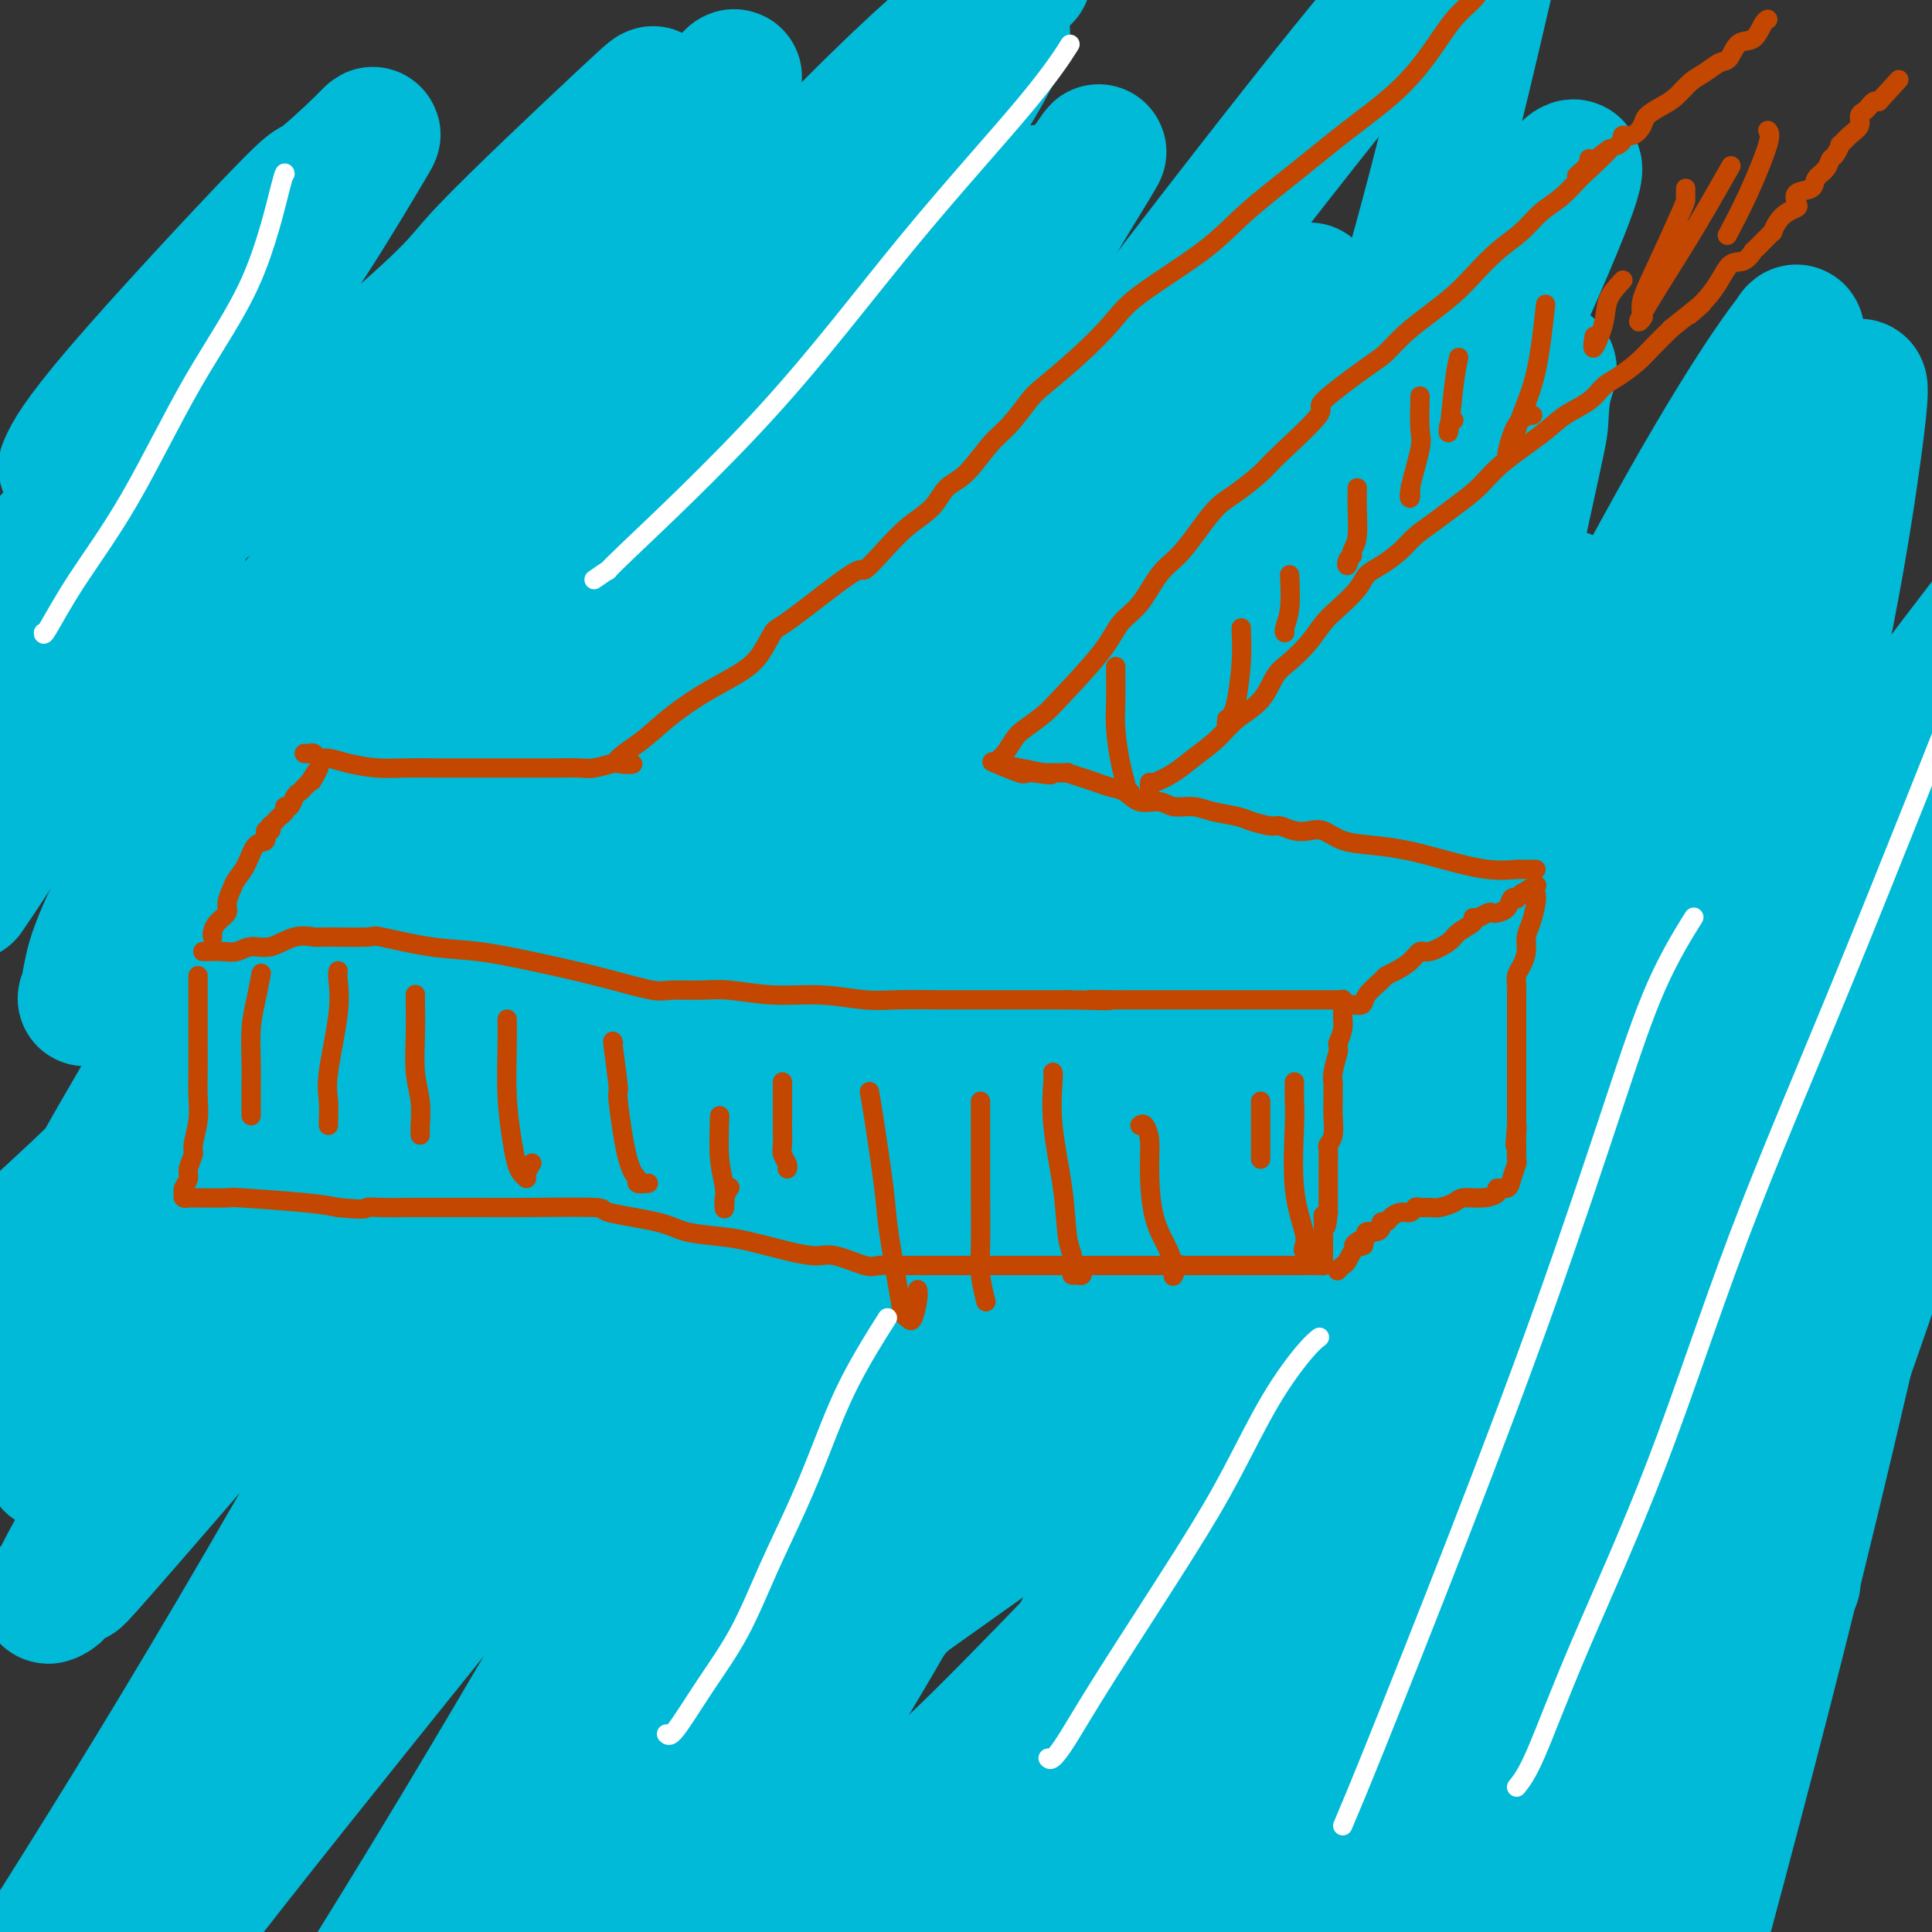 <svg viewBox='0 0 400 400' version='1.1' xmlns='http://www.w3.org/2000/svg' xmlns:xlink='http://www.w3.org/1999/xlink'><rect x="0" y="0" width="400" height="400" fill="#333333" stroke="none"/><g fill='none' stroke='#00BAD8' stroke-width='28' stroke-linecap='round' stroke-linejoin='round'><path d='M99,87c-0.390,-0.386 -0.780,-0.772 -2,0c-1.220,0.772 -3.271,2.702 -6,5c-2.729,2.298 -6.135,4.963 -10,9c-3.865,4.037 -8.187,9.446 -14,17c-5.813,7.554 -13.115,17.254 -21,30c-7.885,12.746 -16.351,28.538 -21,38c-4.649,9.462 -5.481,12.593 -6,15c-0.519,2.407 -0.726,4.090 -1,5c-0.274,0.910 -0.616,1.048 0,0c0.616,-1.048 2.189,-3.281 2,-3c-0.189,0.281 -2.139,3.076 5,-6c7.139,-9.076 23.368,-30.024 40,-47c16.632,-16.976 33.665,-29.982 49,-42c15.335,-12.018 28.970,-23.050 42,-32c13.030,-8.950 25.456,-15.817 34,-21c8.544,-5.183 13.208,-8.681 17,-11c3.792,-2.319 6.713,-3.461 8,-4c1.287,-0.539 0.942,-0.477 -3,5c-3.942,5.477 -11.481,16.368 -14,21c-2.519,4.632 -0.020,3.006 -11,20c-10.980,16.994 -35.440,52.608 -53,77c-17.560,24.392 -28.222,37.561 -39,50c-10.778,12.439 -21.673,24.149 -30,32c-8.327,7.851 -14.085,11.842 -17,14c-2.915,2.158 -2.985,2.481 -3,3c-0.015,0.519 0.027,1.232 0,1c-0.027,-0.232 -0.123,-1.409 0,-2c0.123,-0.591 0.464,-0.598 5,-6c4.536,-5.402 13.268,-16.201 22,-27'/><path d='M72,228c11.809,-14.736 27.832,-34.575 44,-55c16.168,-20.425 32.481,-41.436 48,-61c15.519,-19.564 30.242,-37.681 40,-50c9.758,-12.319 14.550,-18.838 17,-22c2.450,-3.162 2.558,-2.965 4,-5c1.442,-2.035 4.219,-6.302 1,-1c-3.219,5.302 -12.434,20.172 -15,26c-2.566,5.828 1.516,2.613 -14,24c-15.516,21.387 -50.630,67.376 -74,98c-23.370,30.624 -34.997,45.885 -49,61c-14.003,15.115 -30.383,30.086 -41,40c-10.617,9.914 -15.470,14.773 -18,17c-2.530,2.227 -2.736,1.823 -3,2c-0.264,0.177 -0.586,0.933 -1,1c-0.414,0.067 -0.918,-0.557 0,-4c0.918,-3.443 3.260,-9.706 9,-22c5.740,-12.294 14.879,-30.618 26,-53c11.121,-22.382 24.225,-48.821 37,-75c12.775,-26.179 25.222,-52.098 36,-73c10.778,-20.902 19.887,-36.787 25,-46c5.113,-9.213 6.231,-11.755 7,-13c0.769,-1.245 1.191,-1.194 1,-1c-0.191,0.194 -0.994,0.531 -1,1c-0.006,0.469 0.784,1.069 -8,21c-8.784,19.931 -27.142,59.194 -42,89c-14.858,29.806 -26.216,50.155 -38,71c-11.784,20.845 -23.994,42.185 -34,57c-10.006,14.815 -17.809,23.104 -22,28c-4.191,4.896 -4.769,6.399 -5,7c-0.231,0.601 -0.116,0.301 0,0'/><path d='M2,290c-4.164,5.249 -1.073,0.871 1,-5c2.073,-5.871 3.128,-13.234 9,-26c5.872,-12.766 16.563,-30.935 30,-53c13.437,-22.065 29.622,-48.028 47,-73c17.378,-24.972 35.948,-48.954 53,-69c17.052,-20.046 32.586,-36.156 44,-47c11.414,-10.844 18.707,-16.422 26,-22'/><path d='M207,8c0.479,-1.127 0.959,-2.255 0,0c-0.959,2.255 -3.356,7.891 -13,22c-9.644,14.109 -26.533,36.689 -44,60c-17.467,23.311 -35.510,47.353 -55,71c-19.490,23.647 -40.426,46.899 -57,64c-16.574,17.101 -28.787,28.050 -41,39'/><path d='M33,206c-0.163,0.694 -0.325,1.388 0,0c0.325,-1.388 1.139,-4.856 21,-27c19.861,-22.144 58.770,-62.962 81,-83c22.230,-20.038 27.780,-19.297 30,-19c2.220,0.297 1.110,0.148 0,0'/><path d='M158,155c-12.568,16.910 -25.136,33.819 -51,65c-25.864,31.181 -65.025,76.632 -81,95c-15.975,18.368 -8.764,9.652 -8,8c0.764,-1.652 -4.921,3.759 -7,6c-2.079,2.241 -0.553,1.313 0,1c0.553,-0.313 0.135,-0.009 1,-2c0.865,-1.991 3.015,-6.276 10,-18c6.985,-11.724 18.806,-30.887 26,-44c7.194,-13.113 9.762,-20.178 35,-57c25.238,-36.822 73.148,-103.403 93,-131c19.852,-27.597 11.647,-16.209 11,-16c-0.647,0.209 6.264,-10.759 10,-17c3.736,-6.241 4.298,-7.753 4,-7c-0.298,0.753 -1.456,3.772 -1,3c0.456,-0.772 2.525,-5.334 -5,11c-7.525,16.334 -24.646,53.564 -41,88c-16.354,34.436 -31.941,66.079 -50,100c-18.059,33.921 -38.588,70.120 -55,98c-16.412,27.880 -28.706,47.440 -41,67'/><path d='M52,349c-5.374,7.145 -10.748,14.291 0,0c10.748,-14.291 37.619,-50.018 57,-76c19.381,-25.982 31.272,-42.220 60,-80c28.728,-37.780 74.294,-97.104 92,-120c17.706,-22.896 7.551,-9.366 4,-5c-3.551,4.366 -0.499,-0.433 1,-2c1.499,-1.567 1.443,0.100 -2,6c-3.443,5.900 -10.274,16.035 -21,34c-10.726,17.965 -25.349,43.761 -43,69c-17.651,25.239 -38.332,49.920 -57,73c-18.668,23.080 -35.324,44.557 -49,61c-13.676,16.443 -24.372,27.852 -31,35c-6.628,7.148 -9.187,10.037 -11,12c-1.813,1.963 -2.880,3.001 -2,1c0.880,-2.001 3.709,-7.041 4,-7c0.291,0.041 -1.954,5.161 8,-12c9.954,-17.161 32.106,-56.604 51,-89c18.894,-32.396 34.528,-57.745 54,-86c19.472,-28.255 42.781,-59.415 63,-86c20.219,-26.585 37.348,-48.596 49,-63c11.652,-14.404 17.826,-21.202 24,-28'/><path d='M306,3c1.522,-6.516 3.043,-13.033 0,0c-3.043,13.033 -10.651,45.614 -20,75c-9.349,29.386 -20.439,55.577 -39,96c-18.561,40.423 -44.591,95.077 -57,120c-12.409,24.923 -11.195,20.115 -16,28c-4.805,7.885 -15.629,28.465 -20,36c-4.371,7.535 -2.287,2.027 0,-4c2.287,-6.027 4.778,-12.573 12,-28c7.222,-15.427 19.173,-39.736 31,-64c11.827,-24.264 23.528,-48.483 36,-73c12.472,-24.517 25.714,-49.330 38,-71c12.286,-21.670 23.617,-40.196 32,-53c8.383,-12.804 13.820,-19.888 17,-24c3.180,-4.112 4.104,-5.254 5,-6c0.896,-0.746 1.762,-1.097 0,4c-1.762,5.097 -6.154,15.640 -15,35c-8.846,19.360 -22.147,47.536 -37,79c-14.853,31.464 -31.260,66.217 -46,97c-14.740,30.783 -27.815,57.595 -41,81c-13.185,23.405 -26.482,43.401 -34,55c-7.518,11.599 -9.259,14.799 -11,18'/><path d='M151,382c-1.735,4.364 -3.471,8.728 0,0c3.471,-8.728 12.148,-30.546 21,-50c8.852,-19.454 17.878,-36.542 36,-71c18.122,-34.458 45.339,-86.285 58,-110c12.661,-23.715 10.764,-19.318 18,-28c7.236,-8.682 23.604,-30.442 31,-40c7.396,-9.558 5.820,-6.912 5,-4c-0.820,2.912 -0.883,6.092 -1,8c-0.117,1.908 -0.287,2.546 -3,15c-2.713,12.454 -7.970,36.724 -16,64c-8.030,27.276 -18.833,57.559 -31,86c-12.167,28.441 -25.699,55.041 -35,77c-9.301,21.959 -14.373,39.279 -18,49c-3.627,9.721 -5.810,11.845 -7,14c-1.190,2.155 -1.388,4.343 0,2c1.388,-2.343 4.362,-9.215 10,-23c5.638,-13.785 13.940,-34.484 24,-57c10.060,-22.516 21.879,-46.851 35,-73c13.121,-26.149 27.545,-54.112 40,-78c12.455,-23.888 22.940,-43.700 31,-58c8.060,-14.300 13.696,-23.089 17,-28c3.304,-4.911 4.275,-5.945 5,-7c0.725,-1.055 1.206,-2.132 1,0c-0.206,2.132 -1.097,7.472 -4,21c-2.903,13.528 -7.819,35.245 -18,63c-10.181,27.755 -25.626,61.550 -40,92c-14.374,30.450 -27.678,57.557 -40,84c-12.322,26.443 -23.661,52.221 -35,78'/><path d='M236,397c-1.384,5.139 -2.768,10.278 0,0c2.768,-10.278 9.687,-35.972 19,-60c9.313,-24.028 21.021,-46.391 33,-71c11.979,-24.609 24.228,-51.464 37,-77c12.772,-25.536 26.066,-49.751 36,-67c9.934,-17.249 16.506,-27.530 20,-33c3.494,-5.470 3.908,-6.128 4,-7c0.092,-0.872 -0.138,-1.957 0,-2c0.138,-0.043 0.645,0.958 -2,19c-2.645,18.042 -8.443,53.127 -26,113c-17.557,59.873 -46.873,144.535 -61,184c-14.127,39.465 -13.063,33.732 -12,28'/><path d='M301,376c-1.857,6.083 -3.714,12.167 0,0c3.714,-12.167 13.000,-42.583 23,-69c10.000,-26.417 20.714,-48.833 34,-74c13.286,-25.167 29.143,-53.083 45,-81'/><path d='M398,211c2.000,-8.956 4.000,-17.911 0,0c-4.000,17.911 -14.000,62.689 -23,100c-9.000,37.311 -17.000,67.156 -25,97'/><path d='M329,323c0.001,1.457 0.002,2.914 0,0c-0.002,-2.914 -0.009,-10.200 0,-25c0.009,-14.800 0.032,-37.116 0,-47c-0.032,-9.884 -0.120,-7.336 0,-7c0.120,0.336 0.446,-1.540 0,-1c-0.446,0.540 -1.666,3.495 -7,16c-5.334,12.505 -14.782,34.559 -26,58c-11.218,23.441 -24.205,48.269 -37,73c-12.795,24.731 -25.397,49.366 -38,74'/><path d='M226,336c-2.156,8.565 -4.311,17.130 0,0c4.311,-17.130 15.089,-59.955 29,-108c13.911,-48.045 30.955,-101.310 39,-126c8.045,-24.690 7.091,-20.803 8,-23c0.909,-2.197 3.680,-10.476 5,-14c1.320,-3.524 1.189,-2.292 1,-2c-0.189,0.292 -0.435,-0.355 -6,11c-5.565,11.355 -16.451,34.714 -29,61c-12.549,26.286 -26.763,55.500 -52,103c-25.237,47.500 -61.496,113.286 -86,153c-24.504,39.714 -37.252,53.357 -50,67'/><path d='M132,337c-3.613,7.084 -7.226,14.168 0,0c7.226,-14.168 25.292,-49.588 40,-78c14.708,-28.412 26.057,-49.816 38,-71c11.943,-21.184 24.481,-42.149 29,-50c4.519,-7.851 1.020,-2.587 0,-1c-1.020,1.587 0.441,-0.501 1,-1c0.559,-0.499 0.216,0.591 -3,6c-3.216,5.409 -9.307,15.137 -21,31c-11.693,15.863 -28.990,37.860 -48,62c-19.010,24.140 -39.733,50.422 -61,77c-21.267,26.578 -43.076,53.451 -60,75c-16.924,21.549 -28.962,37.775 -41,54'/><path d='M34,394c-4.122,6.010 -8.245,12.020 0,0c8.245,-12.020 28.856,-42.072 44,-65c15.144,-22.928 24.821,-38.734 51,-69c26.179,-30.266 68.859,-74.994 86,-93c17.141,-18.006 8.741,-9.291 7,-7c-1.741,2.291 3.176,-1.841 5,-4c1.824,-2.159 0.554,-2.344 0,-1c-0.554,1.344 -0.391,4.216 -6,15c-5.609,10.784 -16.988,29.478 -31,52c-14.012,22.522 -30.657,48.871 -47,76c-16.343,27.129 -32.384,55.037 -48,81c-15.616,25.963 -30.808,49.982 -46,74'/><path d='M112,393c-5.065,6.853 -10.131,13.707 0,0c10.131,-13.707 35.457,-47.974 55,-75c19.543,-27.026 33.301,-46.810 61,-81c27.699,-34.190 69.338,-82.787 86,-102c16.662,-19.213 8.349,-9.042 6,-6c-2.349,3.042 1.268,-1.044 3,-3c1.732,-1.956 1.579,-1.783 1,-1c-0.579,0.783 -1.583,2.177 -7,13c-5.417,10.823 -15.246,31.076 -30,55c-14.754,23.924 -34.434,51.518 -55,79c-20.566,27.482 -42.019,54.852 -65,83c-22.981,28.148 -47.491,57.074 -72,86'/><path d='M138,391c-4.268,5.528 -8.536,11.057 0,0c8.536,-11.057 29.875,-38.698 50,-61c20.125,-22.302 39.036,-39.264 58,-56c18.964,-16.736 37.983,-33.246 61,-49c23.017,-15.754 50.034,-30.753 60,-36c9.966,-5.247 2.881,-0.742 1,-1c-1.881,-0.258 1.441,-5.279 1,0c-0.441,5.279 -4.644,20.858 -12,42c-7.356,21.142 -17.865,47.846 -30,73c-12.135,25.154 -25.896,48.758 -38,69c-12.104,20.242 -22.552,37.121 -33,54'/><path d='M301,350c-7.156,9.533 -14.311,19.067 0,0c14.311,-19.067 50.089,-66.733 77,-99c26.911,-32.267 44.956,-49.133 63,-66'/><path d='M367,334c3.667,-5.750 7.333,-11.500 0,0c-7.333,11.500 -25.667,40.250 -44,69'/><path d='M309,387c-2.025,5.093 -4.050,10.186 0,0c4.050,-10.186 14.174,-35.653 23,-58c8.826,-22.347 16.352,-41.576 24,-61c7.648,-19.424 15.417,-39.042 21,-53c5.583,-13.958 8.979,-22.255 11,-28c2.021,-5.745 2.665,-8.939 2,-8c-0.665,0.939 -2.640,6.012 -5,12c-2.360,5.988 -5.106,12.892 -8,20c-2.894,7.108 -5.936,14.421 -15,32c-9.064,17.579 -24.151,45.423 -35,69c-10.849,23.577 -17.459,42.886 -23,57c-5.541,14.114 -10.012,23.033 -12,28c-1.988,4.967 -1.494,5.984 -1,7'/><path d='M298,395c-1.383,2.296 -2.767,4.591 0,0c2.767,-4.591 9.683,-16.070 17,-28c7.317,-11.930 15.033,-24.311 24,-39c8.967,-14.689 19.183,-31.685 29,-48c9.817,-16.315 19.233,-31.947 25,-42c5.767,-10.053 7.883,-14.526 10,-19'/><path d='M394,246c1.655,-5.006 3.310,-10.012 0,0c-3.310,10.012 -11.583,35.042 -20,57c-8.417,21.958 -16.976,40.845 -24,59c-7.024,18.155 -12.512,35.577 -18,53'/><path d='M336,392c-0.876,3.683 -1.751,7.367 0,0c1.751,-7.367 6.130,-25.784 8,-41c1.870,-15.216 1.231,-27.229 1,-42c-0.231,-14.771 -0.053,-32.298 0,-46c0.053,-13.702 -0.019,-23.580 0,-30c0.019,-6.420 0.129,-9.384 -1,-10c-1.129,-0.616 -3.499,1.114 -2,-2c1.499,-3.114 6.866,-11.072 -18,14c-24.866,25.072 -79.964,83.173 -106,110c-26.036,26.827 -23.010,22.379 -32,30c-8.990,7.621 -29.995,27.310 -51,47'/><path d='M227,334c-1.301,1.348 -2.603,2.695 0,0c2.603,-2.695 9.110,-9.434 38,-40c28.890,-30.566 80.163,-84.960 104,-111c23.837,-26.040 20.239,-23.726 25,-31c4.761,-7.274 17.880,-24.137 31,-41'/><path d='M364,180c9.627,-9.460 19.254,-18.919 0,0c-19.254,18.919 -67.390,66.217 -89,87c-21.610,20.783 -16.693,15.052 -32,25c-15.307,9.948 -50.836,35.576 -67,47c-16.164,11.424 -12.961,8.645 -12,8c0.961,-0.645 -0.319,0.843 -1,1c-0.681,0.157 -0.763,-1.018 1,-5c1.763,-3.982 5.372,-10.772 10,-22c4.628,-11.228 10.277,-26.895 17,-45c6.723,-18.105 14.521,-38.646 25,-60c10.479,-21.354 23.639,-43.519 36,-63c12.361,-19.481 23.922,-36.279 33,-48c9.078,-11.721 15.674,-18.366 19,-22c3.326,-3.634 3.381,-4.258 4,-4c0.619,0.258 1.803,1.398 0,11c-1.803,9.602 -6.594,27.667 -12,50c-5.406,22.333 -11.428,48.935 -18,72c-6.572,23.065 -13.692,42.595 -30,77c-16.308,34.405 -41.802,83.687 -53,105c-11.198,21.313 -8.099,14.656 -5,8'/><path d='M210,312c-0.622,2.520 -1.244,5.040 0,0c1.244,-5.040 4.354,-17.641 9,-36c4.646,-18.359 10.827,-42.475 19,-76c8.173,-33.525 18.339,-76.459 23,-99c4.661,-22.541 3.816,-24.688 4,-27c0.184,-2.312 1.397,-4.790 0,-4c-1.397,0.790 -5.402,4.847 -9,9c-3.598,4.153 -6.787,8.401 -11,14c-4.213,5.599 -9.450,12.549 -21,27c-11.550,14.451 -29.414,36.402 -49,57c-19.586,20.598 -40.894,39.841 -61,57c-20.106,17.159 -39.009,32.233 -53,42c-13.991,9.767 -23.070,14.228 -27,16c-3.930,1.772 -2.712,0.855 -3,1c-0.288,0.145 -2.081,1.353 3,-12c5.081,-13.353 17.035,-41.268 26,-64c8.965,-22.732 14.941,-40.283 22,-59c7.059,-18.717 15.203,-38.602 23,-58c7.797,-19.398 15.249,-38.311 20,-51c4.751,-12.689 6.803,-19.156 8,-23c1.197,-3.844 1.539,-5.066 2,-6c0.461,-0.934 1.041,-1.582 -6,5c-7.041,6.582 -21.702,20.393 -28,27c-6.298,6.607 -4.234,6.010 -19,19c-14.766,12.990 -46.362,39.569 -65,54c-18.638,14.431 -24.319,16.716 -30,19'/><path d='M14,96c-0.292,0.648 -0.583,1.296 0,0c0.583,-1.296 2.041,-4.535 11,-15c8.959,-10.465 25.419,-28.157 33,-36c7.581,-7.843 6.282,-5.839 8,-7c1.718,-1.161 6.452,-5.488 9,-8c2.548,-2.512 2.910,-3.209 1,0c-1.910,3.209 -6.091,10.326 -11,18c-4.909,7.674 -10.545,15.907 -22,29c-11.455,13.093 -28.727,31.047 -46,49'/><path d='M36,102c-0.375,0.342 -0.750,0.684 0,0c0.750,-0.684 2.627,-2.394 3,-1c0.373,1.394 -0.756,5.893 -1,8c-0.244,2.107 0.399,1.823 -4,9c-4.399,7.177 -13.838,21.817 -20,32c-6.162,10.183 -9.046,15.909 -12,21c-2.954,5.091 -5.977,9.545 -9,14'/></g>
<g fill='none' stroke='#C34701' stroke-width='4' stroke-linecap='round' stroke-linejoin='round'><path d='M44,194c-0.051,-0.246 -0.101,-0.493 0,-1c0.101,-0.507 0.355,-1.276 1,-2c0.645,-0.724 1.681,-1.403 2,-2c0.319,-0.597 -0.081,-1.113 0,-2c0.081,-0.887 0.642,-2.144 1,-3c0.358,-0.856 0.512,-1.309 1,-2c0.488,-0.691 1.312,-1.620 2,-3c0.688,-1.380 1.242,-3.211 2,-4c0.758,-0.789 1.719,-0.536 2,-1c0.281,-0.464 -0.118,-1.644 0,-2c0.118,-0.356 0.752,0.112 1,0c0.248,-0.112 0.109,-0.803 0,-1c-0.109,-0.197 -0.188,0.101 0,0c0.188,-0.101 0.642,-0.600 1,-1c0.358,-0.400 0.621,-0.703 1,-1c0.379,-0.297 0.875,-0.590 1,-1c0.125,-0.410 -0.121,-0.936 0,-1c0.121,-0.064 0.610,0.334 1,0c0.390,-0.334 0.682,-1.399 1,-2c0.318,-0.601 0.663,-0.739 1,-1c0.337,-0.261 0.668,-0.646 1,-1c0.332,-0.354 0.666,-0.677 1,-1'/><path d='M64,162c3.333,-5.200 1.667,-2.200 1,-1c-0.667,1.200 -0.333,0.600 0,0'/><path d='M42,197c0.494,-0.002 0.988,-0.005 1,0c0.012,0.005 -0.459,0.017 0,0c0.459,-0.017 1.847,-0.065 3,0c1.153,0.065 2.071,0.242 3,0c0.929,-0.242 1.870,-0.902 3,-1c1.130,-0.098 2.447,0.367 4,0c1.553,-0.367 3.340,-1.564 5,-2c1.660,-0.436 3.193,-0.110 4,0c0.807,0.110 0.889,0.003 3,0c2.111,-0.003 6.252,0.096 8,0c1.748,-0.096 1.101,-0.388 3,0c1.899,0.388 6.342,1.454 10,2c3.658,0.546 6.531,0.570 10,1c3.469,0.430 7.535,1.264 11,2c3.465,0.736 6.330,1.374 9,2c2.670,0.626 5.144,1.238 8,2c2.856,0.762 6.094,1.672 8,2c1.906,0.328 2.481,0.073 4,0c1.519,-0.073 3.983,0.037 6,0c2.017,-0.037 3.586,-0.220 6,0c2.414,0.220 5.674,0.844 9,1c3.326,0.156 6.718,-0.154 10,0c3.282,0.154 6.453,0.773 9,1c2.547,0.227 4.471,0.061 7,0c2.529,-0.061 5.664,-0.016 8,0c2.336,0.016 3.874,0.004 6,0c2.126,-0.004 4.842,-0.001 7,0c2.158,0.001 3.760,0.000 6,0c2.240,-0.000 5.120,-0.000 8,0'/><path d='M221,207c14.248,0.309 6.868,0.083 5,0c-1.868,-0.083 1.776,-0.022 4,0c2.224,0.022 3.029,0.006 4,0c0.971,-0.006 2.109,-0.002 4,0c1.891,0.002 4.536,0.000 7,0c2.464,-0.000 4.747,-0.000 6,0c1.253,0.000 1.475,0.000 5,0c3.525,-0.000 10.352,-0.000 13,0c2.648,0.000 1.116,0.000 1,0c-0.116,-0.000 1.184,-0.001 2,0c0.816,0.001 1.147,0.004 2,0c0.853,-0.004 2.229,-0.013 3,0c0.771,0.013 0.939,0.050 1,0c0.061,-0.050 0.016,-0.187 0,0c-0.016,0.187 -0.004,0.696 0,1c0.004,0.304 -0.002,0.402 0,1c0.002,0.598 0.011,1.696 0,2c-0.011,0.304 -0.041,-0.187 0,0c0.041,0.187 0.155,1.054 0,2c-0.155,0.946 -0.577,1.973 -1,3'/><path d='M277,216c0.061,1.634 0.212,1.217 0,2c-0.212,0.783 -0.789,2.764 -1,4c-0.211,1.236 -0.055,1.728 0,2c0.055,0.272 0.011,0.325 0,1c-0.011,0.675 0.011,1.973 0,3c-0.011,1.027 -0.056,1.785 0,3c0.056,1.215 0.211,2.889 0,4c-0.211,1.111 -0.789,1.660 -1,2c-0.211,0.340 -0.057,0.473 0,1c0.057,0.527 0.015,1.450 0,2c-0.015,0.550 -0.004,0.727 0,1c0.004,0.273 0.001,0.640 0,1c-0.001,0.360 -0.000,0.712 0,1c0.000,0.288 0.000,0.511 0,1c-0.000,0.489 -0.000,1.244 0,2c0.000,0.756 0.000,1.512 0,2c-0.000,0.488 -0.000,0.708 0,1c0.000,0.292 0.000,0.655 0,1c-0.000,0.345 -0.000,0.673 0,1'/><path d='M275,251c-0.536,5.592 -0.876,2.073 -1,1c-0.124,-1.073 -0.033,0.301 0,1c0.033,0.699 0.009,0.723 0,1c-0.009,0.277 -0.002,0.805 0,1c0.002,0.195 0.001,0.056 0,0c-0.001,-0.056 -0.000,-0.028 0,0'/><path d='M41,202c0.000,0.334 0.000,0.667 0,1c-0.000,0.333 -0.000,0.665 0,1c0.000,0.335 0.000,0.672 0,1c-0.000,0.328 -0.000,0.645 0,2c0.000,1.355 0.001,3.746 0,5c-0.001,1.254 -0.004,1.369 0,3c0.004,1.631 0.016,4.778 0,7c-0.016,2.222 -0.061,3.519 0,5c0.061,1.481 0.228,3.145 0,5c-0.228,1.855 -0.849,3.901 -1,5c-0.151,1.099 0.170,1.250 0,2c-0.170,0.750 -0.831,2.100 -1,3c-0.169,0.900 0.156,1.352 0,2c-0.156,0.648 -0.791,1.494 -1,2c-0.209,0.506 0.009,0.672 0,1c-0.009,0.328 -0.245,0.819 0,1c0.245,0.181 0.970,0.051 1,0c0.030,-0.051 -0.636,-0.025 1,0c1.636,0.025 5.572,0.048 7,0c1.428,-0.048 0.346,-0.167 3,0c2.654,0.167 9.044,0.619 13,1c3.956,0.381 5.478,0.690 7,1'/><path d='M70,250c6.221,0.619 5.775,0.166 6,0c0.225,-0.166 1.121,-0.044 3,0c1.879,0.044 4.740,0.012 6,0c1.260,-0.012 0.918,-0.004 2,0c1.082,0.004 3.587,0.003 6,0c2.413,-0.003 4.732,-0.009 7,0c2.268,0.009 4.484,0.034 9,0c4.516,-0.034 11.334,-0.125 14,0c2.666,0.125 1.182,0.466 3,1c1.818,0.534 6.939,1.260 10,2c3.061,0.740 4.062,1.495 6,2c1.938,0.505 4.812,0.760 7,1c2.188,0.240 3.689,0.464 6,1c2.311,0.536 5.432,1.383 8,2c2.568,0.617 4.583,1.002 6,1c1.417,-0.002 2.237,-0.393 4,0c1.763,0.393 4.469,1.569 6,2c1.531,0.431 1.888,0.115 3,0c1.112,-0.115 2.979,-0.031 5,0c2.021,0.031 4.197,0.008 6,0c1.803,-0.008 3.233,-0.002 5,0c1.767,0.002 3.869,0.001 6,0c2.131,-0.001 4.289,-0.000 6,0c1.711,0.000 2.975,0.000 4,0c1.025,-0.000 1.810,-0.000 3,0c1.190,0.000 2.786,0.000 4,0c1.214,-0.000 2.047,-0.000 3,0c0.953,0.000 2.026,0.000 3,0c0.974,-0.000 1.850,-0.000 3,0c1.150,0.000 2.575,0.000 4,0'/><path d='M234,262c9.626,0.000 6.192,0.000 6,0c-0.192,-0.000 2.857,-0.000 5,0c2.143,0.000 3.379,0.000 5,0c1.621,-0.000 3.627,-0.000 5,0c1.373,0.000 2.113,0.000 3,0c0.887,-0.000 1.922,-0.000 3,0c1.078,0.000 2.198,0.000 3,0c0.802,-0.000 1.287,-0.002 2,0c0.713,0.002 1.655,0.007 3,0c1.345,-0.007 3.092,-0.025 4,0c0.908,0.025 0.975,0.095 1,0c0.025,-0.095 0.007,-0.354 0,-1c-0.007,-0.646 -0.002,-1.679 0,-2c0.002,-0.321 0.000,0.072 0,0c-0.000,-0.072 -0.000,-0.607 0,-1c0.000,-0.393 0.000,-0.644 0,-1c-0.000,-0.356 -0.000,-0.816 0,-1c0.000,-0.184 0.000,-0.092 0,0'/><path d='M279,208c0.204,-0.038 0.407,-0.076 1,0c0.593,0.076 1.575,0.267 2,0c0.425,-0.267 0.291,-0.991 1,-2c0.709,-1.009 2.259,-2.303 3,-3c0.741,-0.697 0.672,-0.798 1,-1c0.328,-0.202 1.054,-0.505 2,-1c0.946,-0.495 2.110,-1.182 3,-2c0.890,-0.818 1.504,-1.767 2,-2c0.496,-0.233 0.875,0.249 2,0c1.125,-0.249 2.997,-1.228 4,-2c1.003,-0.772 1.137,-1.335 2,-2c0.863,-0.665 2.455,-1.432 3,-2c0.545,-0.568 0.043,-0.936 0,-1c-0.043,-0.064 0.374,0.177 1,0c0.626,-0.177 1.463,-0.773 2,-1c0.537,-0.227 0.775,-0.085 1,0c0.225,0.085 0.438,0.115 1,0c0.562,-0.115 1.474,-0.373 2,-1c0.526,-0.627 0.667,-1.622 1,-2c0.333,-0.378 0.859,-0.140 1,0c0.141,0.140 -0.103,0.183 0,0c0.103,-0.183 0.551,-0.591 1,-1'/><path d='M315,185c5.750,-3.486 2.127,-0.701 1,0c-1.127,0.701 0.244,-0.683 1,-1c0.756,-0.317 0.897,0.431 1,1c0.103,0.569 0.168,0.957 0,2c-0.168,1.043 -0.571,2.740 -1,4c-0.429,1.260 -0.886,2.082 -1,3c-0.114,0.918 0.113,1.934 0,3c-0.113,1.066 -0.566,2.184 -1,3c-0.434,0.816 -0.848,1.330 -1,2c-0.152,0.670 -0.041,1.497 0,2c0.041,0.503 0.011,0.684 0,2c-0.011,1.316 -0.003,3.769 0,5c0.003,1.231 0.001,1.240 0,2c-0.001,0.760 -0.000,2.269 0,4c0.000,1.731 0.000,3.682 0,5c-0.000,1.318 -0.000,2.002 0,3c0.000,0.998 0.000,2.309 0,3c-0.000,0.691 -0.000,0.763 0,1c0.000,0.237 0.000,0.638 0,1c-0.000,0.362 -0.000,0.685 0,1c0.000,0.315 0.000,0.623 0,1c-0.000,0.377 -0.000,0.822 0,1c0.000,0.178 0.000,0.089 0,0'/><path d='M314,233c-0.619,7.622 -0.166,2.676 0,1c0.166,-1.676 0.045,-0.084 0,1c-0.045,1.084 -0.016,1.659 0,2c0.016,0.341 0.017,0.449 0,1c-0.017,0.551 -0.051,1.544 0,2c0.051,0.456 0.187,0.374 0,1c-0.187,0.626 -0.699,1.962 -1,3c-0.301,1.038 -0.392,1.780 -1,2c-0.608,0.220 -1.733,-0.082 -2,0c-0.267,0.082 0.325,0.548 0,1c-0.325,0.452 -1.567,0.892 -3,1c-1.433,0.108 -3.056,-0.114 -4,0c-0.944,0.114 -1.209,0.565 -2,1c-0.791,0.435 -2.109,0.852 -3,1c-0.891,0.148 -1.355,0.025 -2,0c-0.645,-0.025 -1.472,0.049 -2,0c-0.528,-0.049 -0.757,-0.219 -1,0c-0.243,0.219 -0.500,0.829 -1,1c-0.500,0.171 -1.244,-0.095 -2,0c-0.756,0.095 -1.525,0.551 -2,1c-0.475,0.449 -0.657,0.890 -1,1c-0.343,0.110 -0.849,-0.111 -1,0c-0.151,0.111 0.052,0.556 0,1c-0.052,0.444 -0.360,0.889 -1,1c-0.640,0.111 -1.611,-0.111 -2,0c-0.389,0.111 -0.194,0.556 0,1'/><path d='M283,256c-4.836,2.355 -1.927,2.242 -1,2c0.927,-0.242 -0.130,-0.615 -1,0c-0.870,0.615 -1.554,2.217 -2,3c-0.446,0.783 -0.656,0.746 -1,1c-0.344,0.254 -0.823,0.799 -1,1c-0.177,0.201 -0.050,0.057 0,0c0.050,-0.057 0.025,-0.029 0,0'/><path d='M318,180c-0.235,0.001 -0.471,0.002 -1,0c-0.529,-0.002 -1.353,-0.006 -2,0c-0.647,0.006 -1.119,0.023 -1,0c0.119,-0.023 0.827,-0.086 0,0c-0.827,0.086 -3.190,0.323 -6,0c-2.810,-0.323 -6.068,-1.204 -9,-2c-2.932,-0.796 -5.537,-1.506 -8,-2c-2.463,-0.494 -4.784,-0.772 -7,-1c-2.216,-0.228 -4.327,-0.405 -6,-1c-1.673,-0.595 -2.907,-1.609 -4,-2c-1.093,-0.391 -2.043,-0.160 -3,0c-0.957,0.160 -1.920,0.250 -3,0c-1.080,-0.250 -2.277,-0.840 -3,-1c-0.723,-0.160 -0.972,0.111 -2,0c-1.028,-0.111 -2.835,-0.603 -4,-1c-1.165,-0.397 -1.689,-0.699 -3,-1c-1.311,-0.301 -3.407,-0.601 -5,-1c-1.593,-0.399 -2.681,-0.898 -4,-1c-1.319,-0.102 -2.870,0.194 -4,0c-1.130,-0.194 -1.839,-0.878 -3,-1c-1.161,-0.122 -2.774,0.318 -4,0c-1.226,-0.318 -2.064,-1.396 -3,-2c-0.936,-0.604 -1.971,-0.736 -3,-1c-1.029,-0.264 -2.051,-0.659 -3,-1c-0.949,-0.341 -1.826,-0.627 -3,-1c-1.174,-0.373 -2.645,-0.832 -3,-1c-0.355,-0.168 0.404,-0.045 0,0c-0.404,0.045 -1.973,0.013 -3,0c-1.027,-0.013 -1.514,-0.006 -2,0'/><path d='M216,160c-15.670,-3.094 -3.845,-0.830 0,0c3.845,0.830 -0.289,0.224 -2,0c-1.711,-0.224 -0.999,-0.067 -1,0c-0.001,0.067 -0.716,0.046 -1,0c-0.284,-0.046 -0.138,-0.115 0,0c0.138,0.115 0.268,0.416 -1,0c-1.268,-0.416 -3.934,-1.547 -5,-2c-1.066,-0.453 -0.533,-0.226 0,0'/><path d='M63,156c0.329,0.032 0.659,0.064 1,0c0.341,-0.064 0.694,-0.224 1,0c0.306,0.224 0.565,0.830 1,1c0.435,0.170 1.047,-0.098 2,0c0.953,0.098 2.246,0.562 4,1c1.754,0.438 3.967,0.849 6,1c2.033,0.151 3.885,0.040 6,0c2.115,-0.040 4.493,-0.011 6,0c1.507,0.011 2.144,0.003 3,0c0.856,-0.003 1.931,-0.001 3,0c1.069,0.001 2.131,0.000 3,0c0.869,-0.000 1.543,-0.000 2,0c0.457,0.000 0.696,0.000 1,0c0.304,-0.000 0.672,-0.000 1,0c0.328,0.000 0.615,0.000 1,0c0.385,-0.000 0.868,-0.000 1,0c0.132,0.000 -0.087,0.000 0,0c0.087,-0.000 0.481,-0.000 1,0c0.519,0.000 1.162,0.001 2,0c0.838,-0.001 1.872,-0.004 3,0c1.128,0.004 2.352,0.015 4,0c1.648,-0.015 3.720,-0.056 5,0c1.280,0.056 1.768,0.207 3,0c1.232,-0.207 3.209,-0.774 4,-1c0.791,-0.226 0.395,-0.113 0,0'/><path d='M127,158c7.638,0.025 2.233,0.586 1,0c-1.233,-0.586 1.706,-2.321 4,-4c2.294,-1.679 3.942,-3.301 6,-5c2.058,-1.699 4.527,-3.473 7,-5c2.473,-1.527 4.951,-2.807 7,-4c2.049,-1.193 3.670,-2.299 5,-4c1.330,-1.701 2.367,-3.997 3,-5c0.633,-1.003 0.860,-0.711 4,-3c3.140,-2.289 9.194,-7.157 12,-9c2.806,-1.843 2.364,-0.661 3,-1c0.636,-0.339 2.349,-2.198 4,-4c1.651,-1.802 3.239,-3.546 5,-5c1.761,-1.454 3.695,-2.617 5,-4c1.305,-1.383 1.981,-2.986 3,-4c1.019,-1.014 2.380,-1.438 4,-3c1.620,-1.562 3.498,-4.264 5,-6c1.502,-1.736 2.629,-2.508 4,-4c1.371,-1.492 2.988,-3.703 4,-5c1.012,-1.297 1.420,-1.678 3,-3c1.580,-1.322 4.332,-3.585 7,-6c2.668,-2.415 5.253,-4.983 7,-7c1.747,-2.017 2.658,-3.485 6,-6c3.342,-2.515 9.116,-6.077 13,-9c3.884,-2.923 5.879,-5.206 9,-8c3.121,-2.794 7.370,-6.099 11,-9c3.630,-2.901 6.643,-5.399 10,-8c3.357,-2.601 7.060,-5.305 10,-8c2.940,-2.695 5.118,-5.382 7,-8c1.882,-2.618 3.468,-5.166 5,-7c1.532,-1.834 3.009,-2.952 4,-4c0.991,-1.048 1.495,-2.024 2,-3'/><path d='M208,158c-0.406,0.104 -0.812,0.209 -1,0c-0.188,-0.209 -0.156,-0.731 0,-1c0.156,-0.269 0.438,-0.286 1,-1c0.562,-0.714 1.403,-2.125 2,-3c0.597,-0.875 0.949,-1.214 2,-2c1.051,-0.786 2.801,-2.021 4,-3c1.199,-0.979 1.846,-1.704 4,-4c2.154,-2.296 5.815,-6.164 8,-9c2.185,-2.836 2.895,-4.641 4,-6c1.105,-1.359 2.606,-2.272 4,-4c1.394,-1.728 2.682,-4.271 4,-6c1.318,-1.729 2.668,-2.644 4,-4c1.332,-1.356 2.647,-3.151 4,-5c1.353,-1.849 2.744,-3.750 4,-5c1.256,-1.250 2.377,-1.849 4,-3c1.623,-1.151 3.748,-2.854 5,-4c1.252,-1.146 1.632,-1.733 4,-4c2.368,-2.267 6.723,-6.213 8,-8c1.277,-1.787 -0.523,-1.415 1,-3c1.523,-1.585 6.367,-5.127 9,-7c2.633,-1.873 3.053,-2.078 4,-3c0.947,-0.922 2.422,-2.560 4,-4c1.578,-1.440 3.258,-2.681 5,-4c1.742,-1.319 3.547,-2.716 5,-4c1.453,-1.284 2.555,-2.453 4,-4c1.445,-1.547 3.232,-3.470 5,-5c1.768,-1.530 3.515,-2.668 5,-4c1.485,-1.332 2.707,-2.859 4,-4c1.293,-1.141 2.655,-1.898 4,-3c1.345,-1.102 2.672,-2.551 4,-4'/><path d='M327,37c11.845,-11.005 3.959,-4.517 1,-2c-2.959,2.517 -0.989,1.062 0,0c0.989,-1.062 0.997,-1.732 1,-2c0.003,-0.268 0.002,-0.134 0,0'/><path d='M238,164c0.004,-0.298 0.008,-0.596 0,-1c-0.008,-0.404 -0.028,-0.915 0,-1c0.028,-0.085 0.106,0.256 1,0c0.894,-0.256 2.606,-1.109 4,-2c1.394,-0.891 2.470,-1.821 4,-3c1.530,-1.179 3.514,-2.608 5,-4c1.486,-1.392 2.474,-2.749 4,-4c1.526,-1.251 3.591,-2.397 5,-4c1.409,-1.603 2.161,-3.663 3,-5c0.839,-1.337 1.765,-1.950 3,-3c1.235,-1.050 2.777,-2.536 4,-4c1.223,-1.464 2.125,-2.905 3,-4c0.875,-1.095 1.722,-1.843 3,-3c1.278,-1.157 2.988,-2.721 4,-4c1.012,-1.279 1.327,-2.271 2,-3c0.673,-0.729 1.704,-1.195 3,-2c1.296,-0.805 2.857,-1.950 4,-3c1.143,-1.050 1.870,-2.004 3,-3c1.130,-0.996 2.665,-2.034 4,-3c1.335,-0.966 2.470,-1.862 4,-3c1.530,-1.138 3.456,-2.520 5,-4c1.544,-1.480 2.706,-3.058 5,-5c2.294,-1.942 5.719,-4.249 8,-6c2.281,-1.751 3.419,-2.948 5,-4c1.581,-1.052 3.605,-1.961 5,-3c1.395,-1.039 2.161,-2.209 3,-3c0.839,-0.791 1.751,-1.202 3,-2c1.249,-0.798 2.836,-1.984 4,-3c1.164,-1.016 1.904,-1.862 3,-3c1.096,-1.138 2.548,-2.569 4,-4'/><path d='M346,68c10.464,-8.422 5.123,-3.978 4,-3c-1.123,0.978 1.970,-1.512 4,-4c2.030,-2.488 2.996,-4.975 4,-6c1.004,-1.025 2.048,-0.589 3,-1c0.952,-0.411 1.814,-1.669 2,-2c0.186,-0.331 -0.305,0.267 0,0c0.305,-0.267 1.404,-1.398 2,-2c0.596,-0.602 0.687,-0.676 1,-1c0.313,-0.324 0.848,-0.899 1,-1c0.152,-0.101 -0.078,0.272 0,0c0.078,-0.272 0.463,-1.190 1,-2c0.537,-0.810 1.227,-1.511 2,-2c0.773,-0.489 1.631,-0.764 2,-1c0.369,-0.236 0.249,-0.433 0,-1c-0.249,-0.567 -0.628,-1.504 0,-2c0.628,-0.496 2.262,-0.551 3,-1c0.738,-0.449 0.580,-1.291 1,-2c0.420,-0.709 1.417,-1.285 2,-2c0.583,-0.715 0.750,-1.571 1,-2c0.250,-0.429 0.582,-0.432 1,-1c0.418,-0.568 0.920,-1.700 1,-2c0.080,-0.300 -0.263,0.232 0,0c0.263,-0.232 1.131,-1.228 2,-2c0.869,-0.772 1.738,-1.321 2,-2c0.262,-0.679 -0.085,-1.489 0,-2c0.085,-0.511 0.600,-0.725 1,-1c0.400,-0.275 0.685,-0.613 1,-1c0.315,-0.387 0.662,-0.825 1,-1c0.338,-0.175 0.669,-0.088 1,0'/><path d='M389,21c7.167,-7.833 3.583,-3.917 0,0'/><path d='M335,30c-0.125,0.079 -0.251,0.159 0,0c0.251,-0.159 0.878,-0.556 1,-1c0.122,-0.444 -0.260,-0.934 0,-1c0.260,-0.066 1.161,0.293 2,0c0.839,-0.293 1.617,-1.237 2,-2c0.383,-0.763 0.370,-1.345 1,-2c0.630,-0.655 1.902,-1.384 3,-2c1.098,-0.616 2.024,-1.118 3,-2c0.976,-0.882 2.004,-2.142 3,-3c0.996,-0.858 1.961,-1.313 3,-2c1.039,-0.687 2.152,-1.606 3,-2c0.848,-0.394 1.432,-0.263 2,-1c0.568,-0.737 1.119,-2.341 2,-3c0.881,-0.659 2.092,-0.372 3,-1c0.908,-0.628 1.514,-2.169 2,-3c0.486,-0.831 0.853,-0.952 1,-1c0.147,-0.048 0.073,-0.024 0,0'/><path d='M54,202c0.083,-0.435 0.166,-0.869 0,0c-0.166,0.869 -0.580,3.042 -1,5c-0.420,1.958 -0.845,3.701 -1,6c-0.155,2.299 -0.042,5.155 0,7c0.042,1.845 0.011,2.680 0,4c-0.011,1.320 -0.003,3.124 0,4c0.003,0.876 0.001,0.822 0,1c-0.001,0.178 -0.000,0.586 0,1c0.000,0.414 0.000,0.832 0,1c-0.000,0.168 -0.000,0.084 0,0'/><path d='M70,201c-0.061,0.376 -0.121,0.752 0,2c0.121,1.248 0.425,3.368 0,7c-0.425,3.632 -1.578,8.777 -2,12c-0.422,3.223 -0.113,4.524 0,6c0.113,1.476 0.030,3.128 0,4c-0.030,0.872 -0.009,0.963 0,1c0.009,0.037 0.004,0.018 0,0'/><path d='M86,206c0.002,-0.099 0.004,-0.198 0,0c-0.004,0.198 -0.015,0.694 0,2c0.015,1.306 0.057,3.421 0,6c-0.057,2.579 -0.211,5.623 0,8c0.211,2.377 0.789,4.087 1,6c0.211,1.913 0.057,4.028 0,5c-0.057,0.972 -0.015,0.800 0,1c0.015,0.200 0.004,0.771 0,1c-0.004,0.229 -0.002,0.114 0,0'/><path d='M105,211c0.024,1.640 0.048,3.279 0,6c-0.048,2.721 -0.166,6.523 0,10c0.166,3.477 0.618,6.629 1,9c0.382,2.371 0.695,3.963 1,5c0.305,1.037 0.604,1.521 1,2c0.396,0.479 0.890,0.953 1,1c0.110,0.047 -0.163,-0.334 0,-1c0.163,-0.666 0.761,-1.619 1,-2c0.239,-0.381 0.120,-0.191 0,0'/><path d='M127,216c-0.125,-0.482 -0.250,-0.963 0,1c0.250,1.963 0.874,6.372 1,8c0.126,1.628 -0.246,0.475 0,3c0.246,2.525 1.110,8.729 2,12c0.890,3.271 1.806,3.609 2,4c0.194,0.391 -0.332,0.836 0,1c0.332,0.164 1.524,0.047 2,0c0.476,-0.047 0.238,-0.023 0,0'/><path d='M149,231c-0.113,3.247 -0.226,6.493 0,9c0.226,2.507 0.792,4.274 1,6c0.208,1.726 0.060,3.411 0,4c-0.060,0.589 -0.030,0.080 0,0c0.030,-0.080 0.060,0.267 0,0c-0.060,-0.267 -0.208,-1.149 0,-2c0.208,-0.851 0.774,-1.672 1,-2c0.226,-0.328 0.113,-0.164 0,0'/><path d='M162,224c-0.001,2.885 -0.001,5.770 0,7c0.001,1.230 0.004,0.805 0,1c-0.004,0.195 -0.015,1.008 0,2c0.015,0.992 0.057,2.161 0,3c-0.057,0.839 -0.211,1.349 0,2c0.211,0.651 0.788,1.445 1,2c0.212,0.555 0.061,0.873 0,1c-0.061,0.127 -0.030,0.064 0,0'/><path d='M180,226c0.212,1.136 0.424,2.273 1,6c0.576,3.727 1.516,10.045 2,14c0.484,3.955 0.511,5.547 1,9c0.489,3.453 1.441,8.769 2,12c0.559,3.231 0.724,4.379 1,5c0.276,0.621 0.662,0.716 1,1c0.338,0.284 0.627,0.756 1,0c0.373,-0.756 0.831,-2.742 1,-4c0.169,-1.258 0.048,-1.788 0,-2c-0.048,-0.212 -0.024,-0.106 0,0'/><path d='M203,228c0.000,0.213 0.000,0.426 0,1c-0.000,0.574 -0.001,1.509 0,3c0.001,1.491 0.004,3.539 0,6c-0.004,2.461 -0.015,5.336 0,9c0.015,3.664 0.056,8.116 0,11c-0.056,2.884 -0.207,4.200 0,6c0.207,1.800 0.774,4.086 1,5c0.226,0.914 0.113,0.457 0,0'/><path d='M218,222c0.055,0.146 0.109,0.293 0,2c-0.109,1.707 -0.383,4.975 0,9c0.383,4.025 1.422,8.805 2,13c0.578,4.195 0.693,7.803 1,10c0.307,2.197 0.804,2.982 1,4c0.196,1.018 0.091,2.269 0,3c-0.091,0.731 -0.168,0.942 0,1c0.168,0.058 0.581,-0.036 1,0c0.419,0.036 0.844,0.202 1,0c0.156,-0.202 0.045,-0.772 0,-1c-0.045,-0.228 -0.022,-0.114 0,0'/><path d='M236,233c0.307,-0.226 0.614,-0.452 1,0c0.386,0.452 0.849,1.582 1,3c0.151,1.418 -0.012,3.126 0,6c0.012,2.874 0.198,6.916 1,10c0.802,3.084 2.219,5.211 3,7c0.781,1.789 0.928,3.239 1,4c0.072,0.761 0.071,0.833 0,1c-0.071,0.167 -0.211,0.430 0,0c0.211,-0.430 0.775,-1.551 1,-2c0.225,-0.449 0.113,-0.224 0,0'/><path d='M261,228c0.000,2.000 0.000,4.000 0,5c0.000,1.000 0.000,1.000 0,2c0.000,1.000 0.000,3.000 0,4c0.000,1.000 0.000,1.000 0,1c0.000,0.000 0.000,0.000 0,0c0.000,0.000 0.000,0.000 0,0'/><path d='M268,224c-0.016,1.451 -0.032,2.903 0,4c0.032,1.097 0.113,1.840 0,5c-0.113,3.160 -0.419,8.738 0,13c0.419,4.262 1.562,7.208 2,9c0.438,1.792 0.169,2.429 0,3c-0.169,0.571 -0.238,1.077 0,1c0.238,-0.077 0.782,-0.736 1,-1c0.218,-0.264 0.109,-0.132 0,0'/><path d='M231,138c-0.006,0.412 -0.012,0.825 0,2c0.012,1.175 0.042,3.113 0,5c-0.042,1.887 -0.156,3.725 0,6c0.156,2.275 0.581,4.988 1,7c0.419,2.012 0.830,3.324 1,4c0.170,0.676 0.097,0.717 0,1c-0.097,0.283 -0.218,0.807 0,1c0.218,0.193 0.777,0.055 1,0c0.223,-0.055 0.112,-0.028 0,0'/><path d='M257,130c-0.024,-0.034 -0.049,-0.067 0,1c0.049,1.067 0.171,3.235 0,6c-0.171,2.765 -0.634,6.128 -1,8c-0.366,1.872 -0.634,2.254 -1,3c-0.366,0.746 -0.829,1.855 -1,2c-0.171,0.145 -0.049,-0.673 0,-1c0.049,-0.327 0.024,-0.164 0,0'/><path d='M267,119c0.113,2.536 0.226,5.072 0,7c-0.226,1.928 -0.793,3.249 -1,4c-0.207,0.751 -0.056,0.933 0,1c0.056,0.067 0.016,0.019 0,0c-0.016,-0.019 -0.008,-0.010 0,0'/><path d='M281,101c-0.023,1.076 -0.046,2.152 0,4c0.046,1.848 0.160,4.467 0,6c-0.160,1.533 -0.592,1.980 -1,3c-0.408,1.020 -0.790,2.614 -1,3c-0.210,0.386 -0.249,-0.434 0,-1c0.249,-0.566 0.785,-0.876 1,-1c0.215,-0.124 0.107,-0.062 0,0'/><path d='M294,82c-0.061,2.728 -0.121,5.456 0,7c0.121,1.544 0.425,1.906 0,4c-0.425,2.094 -1.578,5.922 -2,8c-0.422,2.078 -0.114,2.406 0,2c0.114,-0.406 0.032,-1.544 0,-2c-0.032,-0.456 -0.016,-0.228 0,0'/><path d='M302,74c-0.317,1.494 -0.635,2.989 -1,6c-0.365,3.011 -0.778,7.539 -1,9c-0.222,1.461 -0.252,-0.145 0,-1c0.252,-0.855 0.786,-0.959 1,-1c0.214,-0.041 0.107,-0.021 0,0'/><path d='M320,63c-0.555,5.052 -1.111,10.104 -2,14c-0.889,3.896 -2.112,6.638 -3,9c-0.888,2.362 -1.442,4.346 -2,6c-0.558,1.654 -1.119,2.980 -1,2c0.119,-0.980 0.917,-4.264 2,-6c1.083,-1.736 2.452,-1.925 3,-2c0.548,-0.075 0.274,-0.038 0,0'/><path d='M336,58c-1.215,1.292 -2.431,2.584 -3,4c-0.569,1.416 -0.493,2.957 -1,5c-0.507,2.043 -1.598,4.589 -2,5c-0.402,0.411 -0.115,-1.311 0,-2c0.115,-0.689 0.057,-0.344 0,0'/><path d='M349,39c-0.014,0.789 -0.029,1.577 0,2c0.029,0.423 0.101,0.479 -1,3c-1.101,2.521 -3.373,7.506 -5,11c-1.627,3.494 -2.607,5.498 -3,7c-0.393,1.502 -0.199,2.502 0,3c0.199,0.498 0.404,0.493 0,1c-0.404,0.507 -1.418,1.525 0,-1c1.418,-2.525 5.267,-8.594 8,-13c2.733,-4.406 4.351,-7.148 6,-10c1.649,-2.852 3.328,-5.815 4,-7c0.672,-1.185 0.336,-0.593 0,0'/><path d='M366,27c0.333,0.375 0.667,0.750 0,3c-0.667,2.250 -2.333,6.375 -4,10c-1.667,3.625 -3.333,6.750 -4,8c-0.667,1.250 -0.333,0.625 0,0'/></g>
<g fill='none' stroke='#FFFFFF' stroke-width='4' stroke-linecap='round' stroke-linejoin='round'><path d='M79,300c1.287,-0.024 2.574,-0.047 3,0c0.426,0.047 -0.009,0.166 2,0c2.009,-0.166 6.461,-0.616 12,-2c5.539,-1.384 12.165,-3.701 19,-5c6.835,-1.299 13.879,-1.581 22,-3c8.121,-1.419 17.320,-3.977 21,-5c3.680,-1.023 1.840,-0.512 0,0'/><path d='M138,359c0.340,0.345 0.680,0.691 2,-1c1.320,-1.691 3.618,-5.418 6,-9c2.382,-3.582 4.846,-7.017 7,-11c2.154,-3.983 3.997,-8.512 6,-13c2.003,-4.488 4.167,-8.935 6,-13c1.833,-4.065 3.337,-7.749 5,-12c1.663,-4.251 3.486,-9.067 6,-14c2.514,-4.933 5.718,-9.981 7,-12c1.282,-2.019 0.641,-1.010 0,0'/><path d='M217,364c0.214,0.232 0.427,0.464 1,0c0.573,-0.464 1.504,-1.624 3,-4c1.496,-2.376 3.555,-5.966 8,-13c4.445,-7.034 11.275,-17.510 16,-25c4.725,-7.490 7.343,-11.993 10,-17c2.657,-5.007 5.351,-10.517 8,-15c2.649,-4.483 5.252,-7.938 7,-10c1.748,-2.062 2.642,-2.732 3,-3c0.358,-0.268 0.179,-0.134 0,0'/><path d='M278,378c1.481,-3.486 2.963,-6.971 7,-17c4.037,-10.029 10.631,-26.601 17,-43c6.369,-16.399 12.513,-32.623 18,-48c5.487,-15.377 10.316,-29.905 14,-41c3.684,-11.095 6.223,-18.756 9,-25c2.777,-6.244 5.794,-11.070 7,-13c1.206,-1.930 0.603,-0.965 0,0'/><path d='M314,370c1.053,-1.322 2.106,-2.644 4,-7c1.894,-4.356 4.629,-11.747 9,-22c4.371,-10.253 10.378,-23.367 16,-38c5.622,-14.633 10.860,-30.786 17,-47c6.140,-16.214 13.183,-32.490 22,-54c8.817,-21.510 19.409,-48.255 30,-75'/><path d='M123,120c1.506,-1.042 3.012,-2.084 3,-2c-0.012,0.084 -1.544,1.293 4,-4c5.544,-5.293 18.162,-17.087 29,-29c10.838,-11.913 19.895,-23.946 29,-35c9.105,-11.054 18.259,-21.130 24,-28c5.741,-6.870 8.069,-10.534 9,-12c0.931,-1.466 0.466,-0.733 0,0'/><path d='M9,131c-0.006,0.354 -0.012,0.708 1,-1c1.012,-1.708 3.042,-5.478 6,-10c2.958,-4.522 6.845,-9.796 11,-17c4.155,-7.204 8.577,-16.336 13,-24c4.423,-7.664 8.845,-13.858 12,-21c3.155,-7.142 5.042,-15.230 6,-19c0.958,-3.770 0.988,-3.220 1,-3c0.012,0.220 0.006,0.110 0,0'/></g>
<g fill='none' stroke='#00BAD8' stroke-width='20' stroke-linecap='round' stroke-linejoin='round'><path d='M135,303c-0.112,-0.012 -0.223,-0.025 -1,0c-0.777,0.025 -2.219,0.087 -4,0c-1.781,-0.087 -3.900,-0.322 -6,0c-2.100,0.322 -4.181,1.200 -7,2c-2.819,0.800 -6.377,1.521 -9,2c-2.623,0.479 -4.313,0.717 -6,1c-1.687,0.283 -3.373,0.611 -5,1c-1.627,0.389 -3.195,0.837 -5,1c-1.805,0.163 -3.845,0.039 -5,0c-1.155,-0.039 -1.423,0.006 -2,0c-0.577,-0.006 -1.461,-0.062 -2,0c-0.539,0.062 -0.732,0.244 -1,0c-0.268,-0.244 -0.611,-0.913 -1,-1c-0.389,-0.087 -0.826,0.407 -1,0c-0.174,-0.407 -0.086,-1.715 0,-2c0.086,-0.285 0.171,0.454 0,0c-0.171,-0.454 -0.597,-2.101 0,-3c0.597,-0.899 2.216,-1.050 4,-1c1.784,0.050 3.734,0.301 6,0c2.266,-0.301 4.847,-1.154 9,-2c4.153,-0.846 9.878,-1.683 15,-2c5.122,-0.317 9.642,-0.112 13,0c3.358,0.112 5.553,0.131 9,0c3.447,-0.131 8.147,-0.414 11,-1c2.853,-0.586 3.861,-1.477 5,-2c1.139,-0.523 2.410,-0.679 3,-1c0.590,-0.321 0.498,-0.808 1,-1c0.502,-0.192 1.597,-0.090 2,0c0.403,0.090 0.115,0.169 0,0c-0.115,-0.169 -0.058,-0.584 0,-1'/><path d='M158,293c1.638,-1.033 0.233,-1.116 0,-1c-0.233,0.116 0.705,0.431 0,0c-0.705,-0.431 -3.053,-1.607 -4,-2c-0.947,-0.393 -0.491,-0.004 -1,0c-0.509,0.004 -1.981,-0.377 -3,-1c-1.019,-0.623 -1.583,-1.487 -2,-2c-0.417,-0.513 -0.685,-0.673 -1,-1c-0.315,-0.327 -0.677,-0.821 -1,-1c-0.323,-0.179 -0.605,-0.045 -1,0c-0.395,0.045 -0.901,0.000 -1,0c-0.099,-0.000 0.210,0.044 -1,0c-1.210,-0.044 -3.939,-0.176 -6,0c-2.061,0.176 -3.453,0.660 -6,2c-2.547,1.340 -6.250,3.534 -10,5c-3.750,1.466 -7.548,2.202 -10,3c-2.452,0.798 -3.558,1.656 -4,2c-0.442,0.344 -0.221,0.172 0,0'/></g>
</svg>